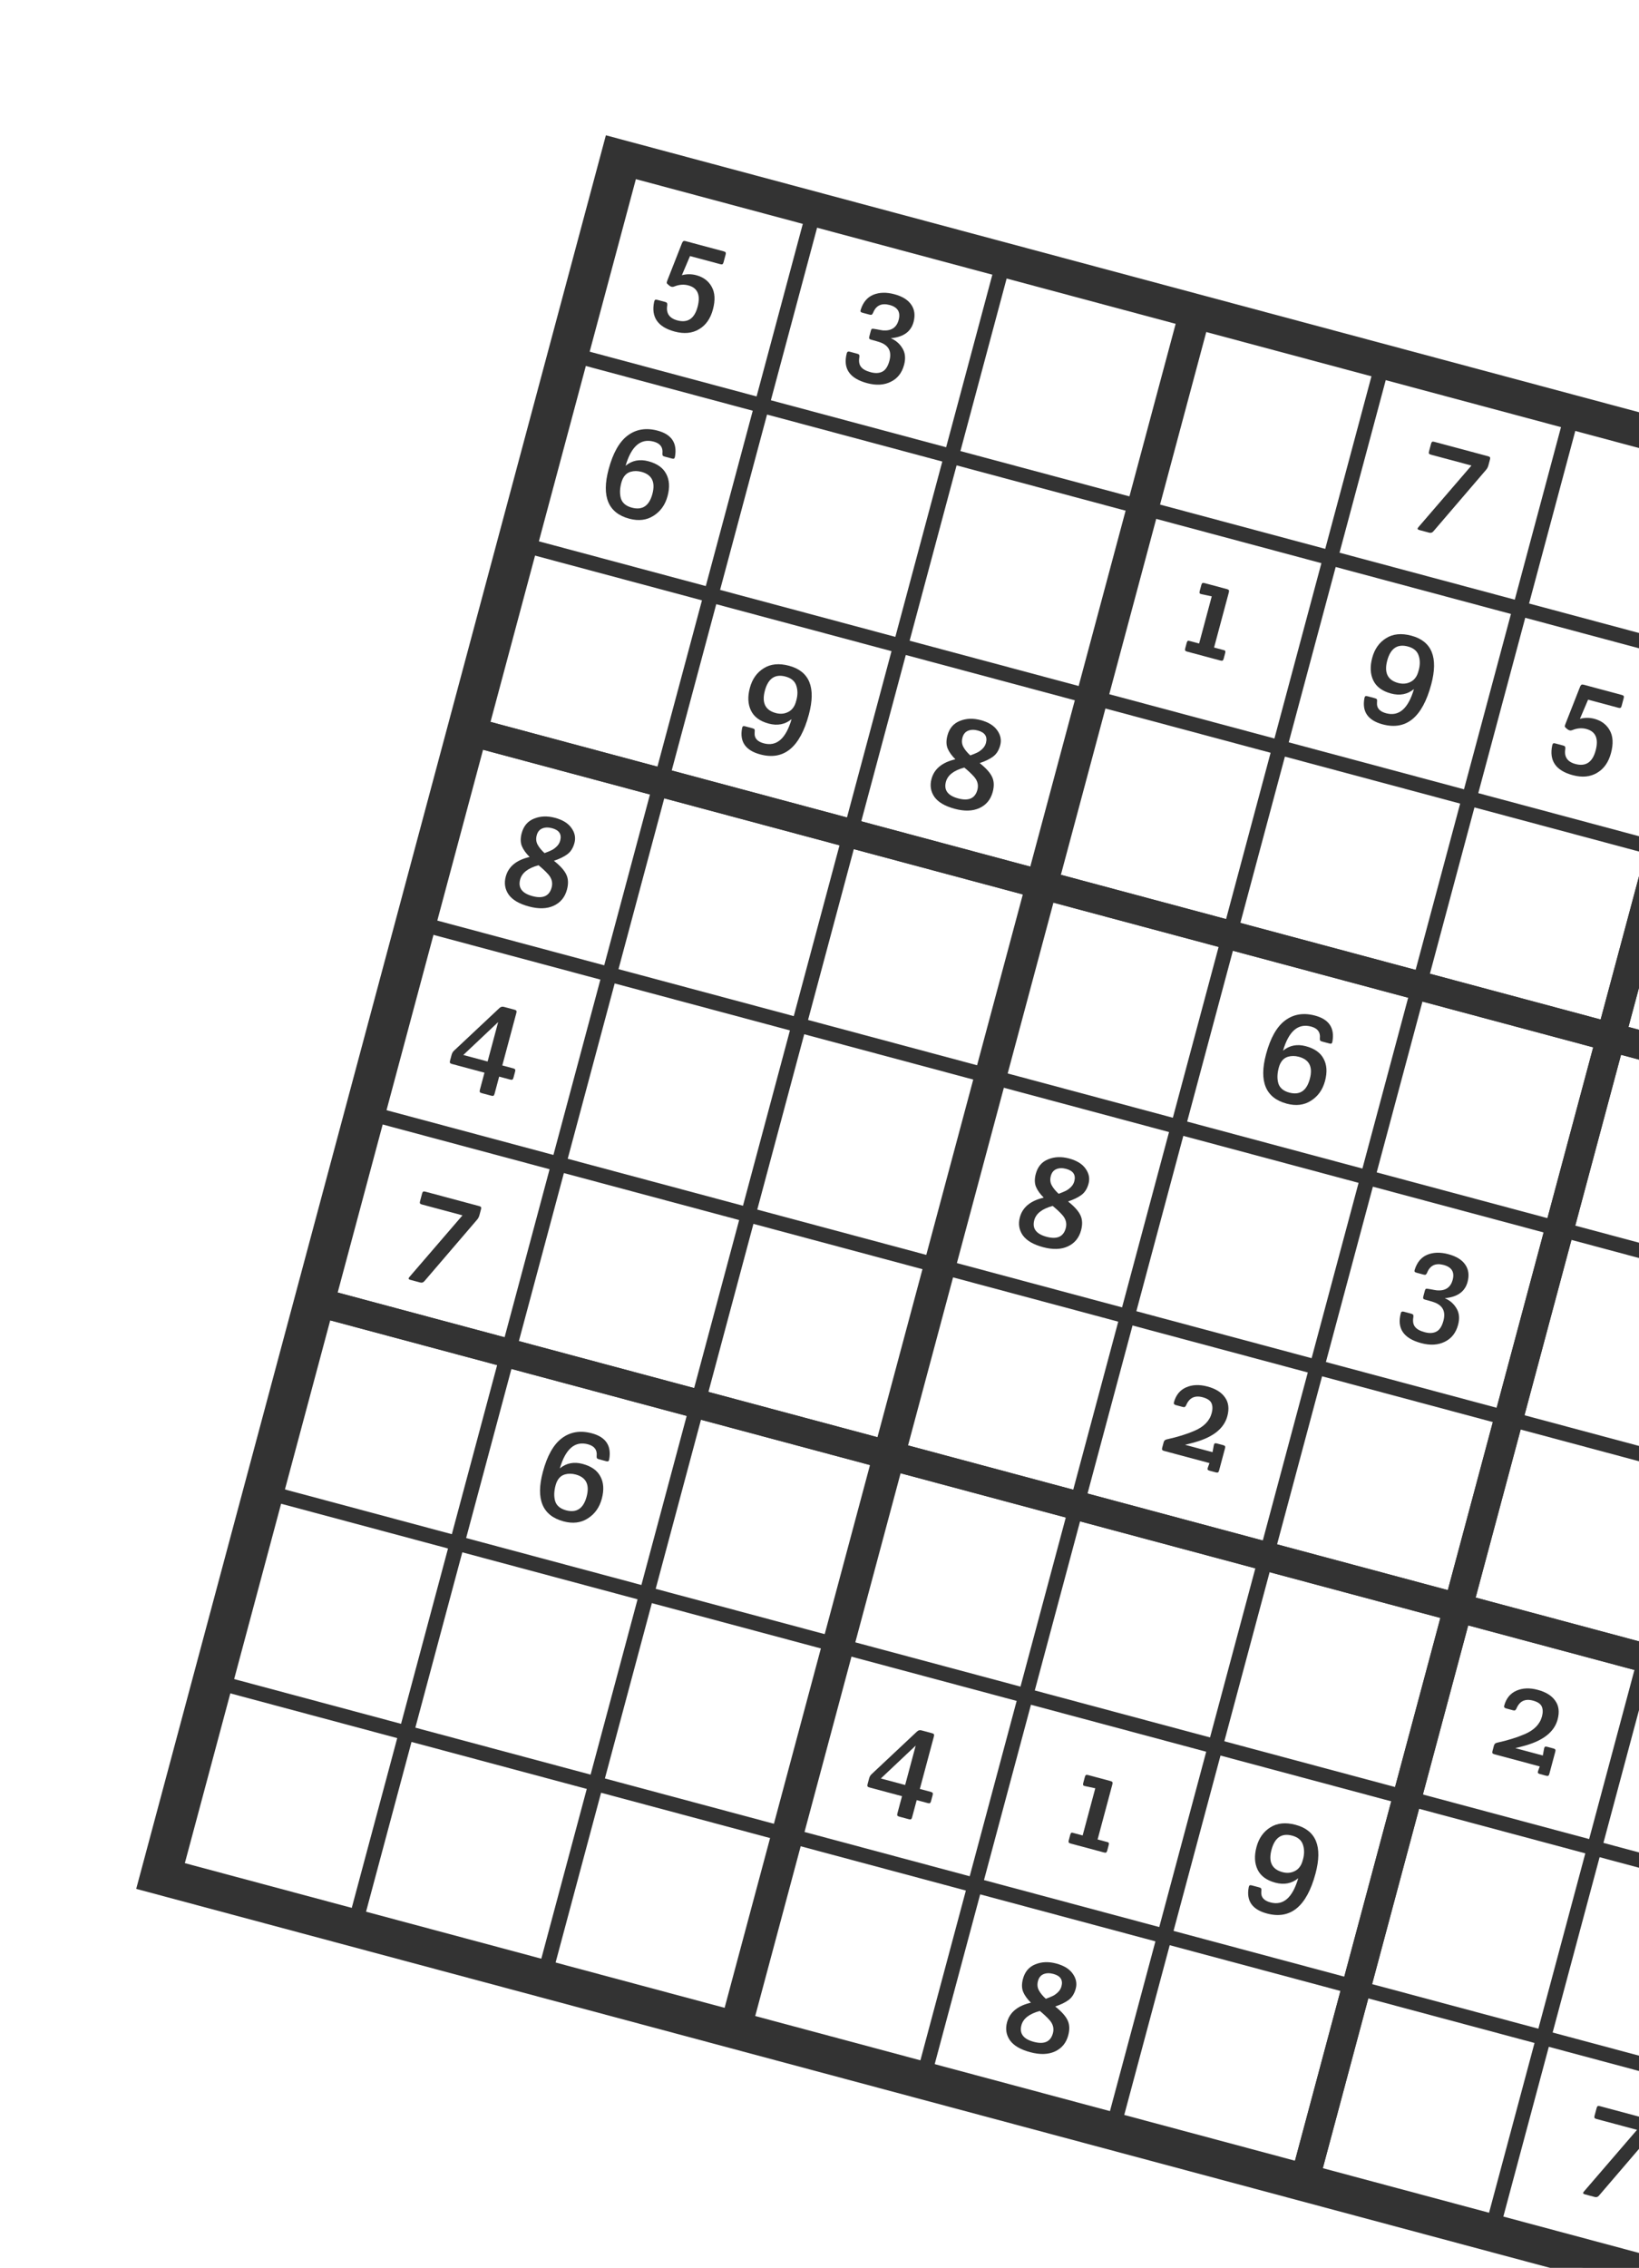 <svg viewBox="0 0 368 509" fill="none" xmlns="http://www.w3.org/2000/svg">
<g filter="url(#filter0_d)">
<rect x="140.382" y="37.891" width="42.678" height="42.678" transform="rotate(15 140.382 37.891)" fill="white" stroke="#333333" stroke-width="1.94"/>
<rect x="182.94" y="49.295" width="42.678" height="42.678" transform="rotate(15 182.94 49.295)" fill="white" stroke="#333333" stroke-width="1.94"/>
<rect x="225.499" y="60.698" width="42.678" height="42.678" transform="rotate(15 225.499 60.698)" fill="white" stroke="#333333" stroke-width="1.94"/>
<rect x="268.058" y="72.102" width="42.678" height="42.678" transform="rotate(15 268.058 72.102)" fill="white" stroke="#333333" stroke-width="1.94"/>
<rect x="310.617" y="83.505" width="42.678" height="42.678" transform="rotate(15 310.617 83.505)" fill="white" stroke="#333333" stroke-width="1.94"/>
<rect x="353.175" y="94.909" width="42.678" height="42.678" transform="rotate(15 353.175 94.909)" fill="white" stroke="#333333" stroke-width="1.94"/>
<rect x="128.977" y="80.45" width="42.678" height="42.678" transform="rotate(15 128.977 80.45)" fill="white" stroke="#333333" stroke-width="1.94"/>
<rect x="171.536" y="91.853" width="42.678" height="42.678" transform="rotate(15 171.536 91.853)" fill="white" stroke="#333333" stroke-width="1.94"/>
<rect x="214.095" y="103.257" width="42.678" height="42.678" transform="rotate(15 214.095 103.257)" fill="white" stroke="#333333" stroke-width="1.94"/>
<rect x="256.654" y="114.661" width="42.678" height="42.678" transform="rotate(15 256.654 114.661)" fill="white" stroke="#333333" stroke-width="1.94"/>
<rect x="299.213" y="126.064" width="42.678" height="42.678" transform="rotate(15 299.213 126.064)" fill="white" stroke="#333333" stroke-width="1.94"/>
<rect x="341.772" y="137.468" width="42.678" height="42.678" transform="rotate(15 341.772 137.468)" fill="white" stroke="#333333" stroke-width="1.94"/>
<rect x="117.574" y="123.008" width="42.678" height="42.678" transform="rotate(15 117.574 123.008)" fill="white" stroke="#333333" stroke-width="1.94"/>
<rect x="160.133" y="134.412" width="42.678" height="42.678" transform="rotate(15 160.133 134.412)" fill="white" stroke="#333333" stroke-width="1.94"/>
<rect x="202.692" y="145.816" width="42.678" height="42.678" transform="rotate(15 202.692 145.816)" fill="white" stroke="#333333" stroke-width="1.94"/>
<rect x="245.25" y="157.219" width="42.678" height="42.678" transform="rotate(15 245.25 157.219)" fill="white" stroke="#333333" stroke-width="1.94"/>
<rect x="287.81" y="168.623" width="42.678" height="42.678" transform="rotate(15 287.81 168.623)" fill="white" stroke="#333333" stroke-width="1.94"/>
<rect x="330.368" y="180.027" width="42.678" height="42.678" transform="rotate(15 330.368 180.027)" fill="white" stroke="#333333" stroke-width="1.94"/>
<rect x="372.928" y="191.43" width="42.678" height="42.678" transform="rotate(15 372.928 191.43)" fill="white" stroke="#333333" stroke-width="1.94"/>
<rect x="106.17" y="165.568" width="42.678" height="42.678" transform="rotate(15 106.17 165.568)" fill="white" stroke="#333333" stroke-width="1.94"/>
<rect x="148.729" y="176.971" width="42.678" height="42.678" transform="rotate(15 148.729 176.971)" fill="white" stroke="#333333" stroke-width="1.94"/>
<rect x="191.288" y="188.374" width="42.678" height="42.678" transform="rotate(15 191.288 188.374)" fill="white" stroke="#333333" stroke-width="1.94"/>
<rect x="233.847" y="199.778" width="42.678" height="42.678" transform="rotate(15 233.847 199.778)" fill="white" stroke="#333333" stroke-width="1.94"/>
<rect x="276.406" y="211.182" width="42.678" height="42.678" transform="rotate(15 276.406 211.182)" fill="white" stroke="#333333" stroke-width="1.94"/>
<rect x="318.965" y="222.585" width="42.678" height="42.678" transform="rotate(15 318.965 222.585)" fill="white" stroke="#333333" stroke-width="1.94"/>
<rect x="361.524" y="233.989" width="42.678" height="42.678" transform="rotate(15 361.524 233.989)" fill="white" stroke="#333333" stroke-width="1.94"/>
<rect x="94.766" y="208.126" width="42.678" height="42.678" transform="rotate(15 94.766 208.126)" fill="white" stroke="#333333" stroke-width="1.94"/>
<rect x="137.326" y="219.53" width="42.678" height="42.678" transform="rotate(15 137.326 219.53)" fill="white" stroke="#333333" stroke-width="1.94"/>
<rect x="179.884" y="230.934" width="42.678" height="42.678" transform="rotate(15 179.884 230.934)" fill="white" stroke="#333333" stroke-width="1.94"/>
<rect x="222.443" y="242.337" width="42.678" height="42.678" transform="rotate(15 222.443 242.337)" fill="white" stroke="#333333" stroke-width="1.94"/>
<rect x="265.002" y="253.741" width="42.678" height="42.678" transform="rotate(15 265.002 253.741)" fill="white" stroke="#333333" stroke-width="1.94"/>
<rect x="307.561" y="265.144" width="42.678" height="42.678" transform="rotate(15 307.561 265.144)" fill="white" stroke="#333333" stroke-width="1.94"/>
<rect x="350.12" y="276.548" width="42.678" height="42.678" transform="rotate(15 350.12 276.548)" fill="white" stroke="#333333" stroke-width="1.94"/>
<rect x="83.363" y="250.686" width="42.678" height="42.678" transform="rotate(15 83.363 250.686)" fill="white" stroke="#333333" stroke-width="1.94"/>
<rect x="125.922" y="262.089" width="42.678" height="42.678" transform="rotate(15 125.922 262.089)" fill="white" stroke="#333333" stroke-width="1.94"/>
<rect x="168.481" y="273.492" width="42.678" height="42.678" transform="rotate(15 168.481 273.492)" fill="white" stroke="#333333" stroke-width="1.94"/>
<rect x="211.039" y="284.896" width="42.678" height="42.678" transform="rotate(15 211.039 284.896)" fill="white" stroke="#333333" stroke-width="1.94"/>
<rect x="253.599" y="296.299" width="42.678" height="42.678" transform="rotate(15 253.599 296.299)" fill="white" stroke="#333333" stroke-width="1.94"/>
<rect x="296.157" y="307.703" width="42.678" height="42.678" transform="rotate(15 296.157 307.703)" fill="white" stroke="#333333" stroke-width="1.94"/>
<rect x="338.717" y="319.107" width="42.678" height="42.678" transform="rotate(15 338.717 319.107)" fill="white" stroke="#333333" stroke-width="1.94"/>
<rect x="71.96" y="293.244" width="42.678" height="42.678" transform="rotate(15 71.96 293.244)" fill="white" stroke="#333333" stroke-width="1.94"/>
<rect x="114.518" y="304.647" width="42.678" height="42.678" transform="rotate(15 114.518 304.647)" fill="white" stroke="#333333" stroke-width="1.94"/>
<rect x="157.078" y="316.051" width="42.678" height="42.678" transform="rotate(15 157.078 316.051)" fill="white" stroke="#333333" stroke-width="1.94"/>
<rect x="199.636" y="327.454" width="42.678" height="42.678" transform="rotate(15 199.636 327.454)" fill="white" stroke="#333333" stroke-width="1.94"/>
<rect x="242.195" y="338.858" width="42.678" height="42.678" transform="rotate(15 242.195 338.858)" fill="white" stroke="#333333" stroke-width="1.94"/>
<rect x="284.754" y="350.262" width="42.678" height="42.678" transform="rotate(15 284.754 350.262)" fill="white" stroke="#333333" stroke-width="1.94"/>
<rect x="327.313" y="361.665" width="42.678" height="42.678" transform="rotate(15 327.313 361.665)" fill="white" stroke="#333333" stroke-width="1.94"/>
<rect x="369.871" y="373.069" width="42.678" height="42.678" transform="rotate(15 369.871 373.069)" fill="white" stroke="#333333" stroke-width="1.94"/>
<rect x="60.556" y="335.803" width="42.678" height="42.678" transform="rotate(15 60.556 335.803)" fill="white" stroke="#333333" stroke-width="1.94"/>
<rect x="103.114" y="347.206" width="42.678" height="42.678" transform="rotate(15 103.114 347.206)" fill="white" stroke="#333333" stroke-width="1.94"/>
<rect x="145.674" y="358.61" width="42.678" height="42.678" transform="rotate(15 145.674 358.61)" fill="white" stroke="#333333" stroke-width="1.94"/>
<rect x="188.232" y="370.014" width="42.678" height="42.678" transform="rotate(15 188.232 370.014)" fill="white" stroke="#333333" stroke-width="1.94"/>
<rect x="230.791" y="381.417" width="42.678" height="42.678" transform="rotate(15 230.791 381.417)" fill="white" stroke="#333333" stroke-width="1.94"/>
<rect x="273.35" y="392.821" width="42.678" height="42.678" transform="rotate(15 273.35 392.821)" fill="white" stroke="#333333" stroke-width="1.94"/>
<rect x="315.909" y="404.225" width="42.678" height="42.678" transform="rotate(15 315.909 404.225)" fill="white" stroke="#333333" stroke-width="1.94"/>
<rect x="358.468" y="415.628" width="42.678" height="42.678" transform="rotate(15 358.468 415.628)" fill="white" stroke="#333333" stroke-width="1.94"/>
<rect x="49.152" y="378.361" width="42.678" height="42.678" transform="rotate(15 49.152 378.361)" fill="white" stroke="#333333" stroke-width="1.94"/>
<rect x="91.711" y="389.765" width="42.678" height="42.678" transform="rotate(15 91.711 389.765)" fill="white" stroke="#333333" stroke-width="1.94"/>
<rect x="134.27" y="401.169" width="42.678" height="42.678" transform="rotate(15 134.27 401.169)" fill="white" stroke="#333333" stroke-width="1.94"/>
<rect x="176.829" y="412.572" width="42.678" height="42.678" transform="rotate(15 176.829 412.572)" fill="white" stroke="#333333" stroke-width="1.94"/>
<rect x="219.388" y="423.975" width="42.678" height="42.678" transform="rotate(15 219.388 423.975)" fill="white" stroke="#333333" stroke-width="1.94"/>
<rect x="261.946" y="435.379" width="42.678" height="42.678" transform="rotate(15 261.946 435.379)" fill="white" stroke="#333333" stroke-width="1.94"/>
<rect x="304.505" y="446.783" width="42.678" height="42.678" transform="rotate(15 304.505 446.783)" fill="white" stroke="#333333" stroke-width="1.94"/>
<rect x="347.064" y="458.187" width="42.678" height="42.678" transform="rotate(15 347.064 458.187)" fill="white" stroke="#333333" stroke-width="1.94"/>
<rect x="137.866" y="33.534" width="402.273" height="402.273" transform="rotate(15 137.866 33.534)" stroke="#333333" stroke-width="5.174"/>
<rect x="327.362" y="360.836" width="131.935" height="132.582" transform="rotate(15 327.362 360.836)" stroke="#333333" stroke-width="6.467"/>
<rect x="199.922" y="326.689" width="131.935" height="132.582" transform="rotate(15 199.922 326.689)" stroke="#333333" stroke-width="6.467"/>
<rect x="71.858" y="292.374" width="131.935" height="132.582" transform="rotate(15 71.858 292.374)" stroke="#333333" stroke-width="6.467"/>
<rect x="361.677" y="232.771" width="131.935" height="132.582" transform="rotate(15 361.677 232.771)" stroke="#333333" stroke-width="6.467"/>
<rect x="234.237" y="198.624" width="131.935" height="132.582" transform="rotate(15 234.237 198.624)" stroke="#333333" stroke-width="6.467"/>
<rect x="106.173" y="164.31" width="131.935" height="132.582" transform="rotate(15 106.173 164.31)" stroke="#333333" stroke-width="6.467"/>
<rect x="395.991" y="104.708" width="131.935" height="132.582" transform="rotate(15 395.991 104.708)" stroke="#333333" stroke-width="6.467"/>
<rect x="268.552" y="70.56" width="131.935" height="132.582" transform="rotate(15 268.552 70.56)" stroke="#333333" stroke-width="6.467"/>
<rect x="140.487" y="36.245" width="131.935" height="132.582" transform="rotate(15 140.487 36.245)" stroke="#333333" stroke-width="6.467"/>
<path d="M295.264 227.934C298.402 228.775 299.702 230.719 299.164 233.767C299.125 233.993 299.055 234.134 298.954 234.193C298.872 234.257 298.722 234.259 298.502 234.2L296.853 233.759C296.613 233.694 296.463 233.611 296.405 233.51C296.346 233.409 296.327 233.243 296.346 233.012C296.494 231.659 295.838 230.787 294.379 230.396C291.46 229.614 289.359 231.419 288.075 235.81C289.531 234.614 291.239 234.279 293.198 234.804C295.157 235.329 296.489 236.275 297.194 237.642C297.924 238.995 298.027 240.651 297.502 242.61C296.977 244.569 295.928 246.045 294.355 247.038C292.802 248.036 290.986 248.256 288.907 247.699C284.169 246.429 282.623 242.726 284.267 236.589C285.242 232.951 286.667 230.43 288.544 229.025C290.445 227.607 292.685 227.243 295.264 227.934ZM291.629 237.18C290.77 236.949 289.956 236.946 289.19 237.169C288.165 237.473 287.474 238.295 287.115 239.634C286.756 240.973 286.729 242.155 287.033 243.179C287.362 244.189 288.177 244.868 289.476 245.216C291.835 245.848 293.373 244.825 294.091 242.146C294.809 239.467 293.988 237.812 291.629 237.18Z" fill="#333333"/>
<path d="M113.553 196.749C114.158 194.49 115.945 193.019 118.913 192.336C118.069 191.489 117.485 190.668 117.162 189.875C116.845 189.061 116.833 188.104 117.128 187.005C117.562 185.386 118.486 184.294 119.901 183.731C121.322 183.147 122.891 183.086 124.611 183.546C126.35 184.012 127.589 184.784 128.329 185.861C129.075 186.917 129.292 188.025 128.981 189.185C128.676 190.324 128.137 191.176 127.364 191.74C126.617 192.29 125.62 192.773 124.373 193.189C125.805 194.322 126.736 195.365 127.167 196.316C127.603 197.247 127.647 198.362 127.299 199.661C126.844 201.36 125.857 202.564 124.339 203.271C122.821 203.979 120.963 204.038 118.764 203.448C116.585 202.865 115.066 201.976 114.208 200.781C113.375 199.573 113.156 198.228 113.553 196.749ZM123.858 199.189C124.147 198.11 123.888 197.119 123.08 196.217C122.503 195.569 121.784 194.895 120.922 194.192C118.567 194.825 117.189 195.892 116.787 197.391C116.289 199.25 117.209 200.493 119.548 201.12C121.907 201.752 123.344 201.108 123.858 199.189ZM125.774 188.679C126.16 187.24 125.553 186.306 123.954 185.877C123.114 185.652 122.381 185.67 121.754 185.931C121.127 186.191 120.712 186.701 120.509 187.461C120.305 188.221 120.366 188.912 120.692 189.535C121.018 190.158 121.542 190.802 122.264 191.466C122.905 191.231 123.411 191.024 123.78 190.844C124.17 190.67 124.566 190.391 124.969 190.006C125.372 189.621 125.64 189.179 125.774 188.679Z" fill="#333333"/>
<path d="M270.023 313.59C268.264 313.119 267.034 313.711 266.333 315.366C266.234 315.575 266.134 315.709 266.033 315.767C265.931 315.826 265.771 315.826 265.551 315.767L263.992 315.349C263.632 315.252 263.492 315.054 263.572 314.754C264.012 313.115 264.924 311.989 266.31 311.374C267.696 310.76 269.298 310.697 271.117 311.184C272.937 311.672 274.241 312.482 275.03 313.614C275.844 314.733 276.024 316.141 275.569 317.84C274.84 320.559 272.446 322.499 268.385 323.661C267.734 323.851 266.963 324.051 266.071 324.262L272.248 325.917L272.529 324.386C272.568 324.16 272.639 324.019 272.74 323.96C272.841 323.902 273.002 323.902 273.222 323.961L274.631 324.338C274.851 324.397 274.99 324.477 275.049 324.579C275.107 324.68 275.107 324.841 275.048 325.061L273.714 330.038C273.656 330.258 273.575 330.397 273.474 330.456C273.373 330.514 273.212 330.514 272.992 330.455L271.583 330.078C271.363 330.019 271.224 329.939 271.165 329.837C271.107 329.736 271.117 329.578 271.196 329.363L271.559 328.368L261.364 325.636C261.144 325.577 261.005 325.497 260.946 325.396C260.887 325.294 260.888 325.134 260.947 324.914L261.276 323.684C261.372 323.325 261.612 323.11 261.995 323.041C264.363 322.519 266.407 321.888 268.126 321.149C270.275 320.246 271.585 318.915 272.056 317.156C272.292 316.277 272.277 315.533 272.011 314.927C271.745 314.32 271.082 313.874 270.023 313.59Z" fill="#333333"/>
<path d="M103.84 272.769L94.725 270.326C94.505 270.267 94.365 270.187 94.307 270.086C94.248 269.984 94.249 269.824 94.308 269.604L94.774 267.865C94.832 267.645 94.913 267.506 95.014 267.447C95.115 267.389 95.276 267.389 95.496 267.448L107.58 270.686C107.8 270.745 107.939 270.825 107.998 270.926C108.056 271.027 108.056 271.188 107.997 271.408L107.644 272.727C107.537 273.127 107.36 273.466 107.115 273.743L95.286 287.542C95.035 287.839 94.72 287.937 94.34 287.835L92.091 287.233C91.711 287.131 91.647 286.931 91.897 286.634L103.84 272.769Z" fill="#333333"/>
<path d="M310.432 162.568C307.134 161.684 305.774 159.723 306.352 156.686C306.391 156.461 306.461 156.319 306.562 156.26C306.664 156.202 306.824 156.202 307.044 156.261L308.693 156.703C308.933 156.767 309.083 156.85 309.141 156.951C309.205 157.033 309.215 157.314 309.172 157.795C309.103 158.934 309.788 159.696 311.227 160.081C314.106 160.853 316.187 159.043 317.471 154.652C316.015 155.847 314.297 156.18 312.318 155.649C310.359 155.124 309.035 154.148 308.346 152.721C307.657 151.294 307.575 149.6 308.1 147.641C308.631 145.662 309.667 144.194 311.209 143.236C312.757 142.258 314.65 142.069 316.889 142.669C321.487 143.901 322.974 147.545 321.351 153.602C319.369 160.999 315.73 163.987 310.432 162.568ZM313.917 153.282C314.836 153.528 315.683 153.487 316.457 153.159C317.25 152.836 317.835 152.253 318.21 151.411C318.309 151.202 318.423 150.857 318.552 150.378C318.868 149.198 318.858 148.114 318.523 147.124C318.194 146.114 317.39 145.438 316.11 145.095C313.751 144.463 312.205 145.517 311.471 148.255C310.743 150.974 311.558 152.649 313.917 153.282Z" fill="#333333"/>
<path d="M330.383 104.483L321.267 102.04C321.047 101.981 320.908 101.901 320.849 101.8C320.791 101.698 320.791 101.538 320.85 101.318L321.316 99.579C321.375 99.359 321.455 99.219 321.556 99.161C321.658 99.102 321.818 99.103 322.038 99.162L334.122 102.399C334.342 102.458 334.482 102.539 334.54 102.64C334.599 102.741 334.598 102.902 334.54 103.122L334.186 104.441C334.079 104.841 333.903 105.179 333.657 105.456L321.828 119.256C321.577 119.553 321.262 119.651 320.882 119.549L318.633 118.946C318.253 118.845 318.189 118.645 318.44 118.348L330.383 104.483Z" fill="#333333"/>
<path d="M270.456 130.87L275.493 132.219C275.713 132.278 275.852 132.358 275.911 132.46C275.969 132.561 275.969 132.722 275.91 132.942L272.592 145.326L274.661 145.88C274.886 145.919 275.028 145.989 275.087 146.091C275.145 146.192 275.145 146.353 275.086 146.573L274.749 147.832C274.69 148.052 274.61 148.191 274.508 148.25C274.407 148.308 274.246 148.308 274.026 148.249L266.53 146.241C266.31 146.182 266.171 146.101 266.112 146C266.054 145.899 266.054 145.738 266.113 145.518L266.45 144.259C266.509 144.039 266.589 143.9 266.691 143.841C266.792 143.783 266.95 143.793 267.165 143.872L269.234 144.426L272.07 133.841L269.789 133.358C269.563 133.319 269.422 133.249 269.363 133.148C269.305 133.047 269.305 132.886 269.364 132.666L269.733 131.287C269.792 131.067 269.872 130.928 269.974 130.869C270.075 130.81 270.236 130.811 270.456 130.87Z" fill="#333333"/>
<path d="M363.374 158.852L356.567 157.028L354.74 161.328C355.824 161.04 356.906 161.04 357.986 161.329C359.565 161.753 360.715 162.618 361.436 163.925C362.177 165.238 362.269 166.934 361.712 169.013C361.16 171.072 360.121 172.55 358.595 173.448C357.063 174.366 355.238 174.541 353.119 173.974C349.321 172.956 347.787 170.724 348.518 167.277C348.577 167.057 348.647 166.915 348.728 166.851C348.83 166.793 348.99 166.793 349.21 166.852L350.979 167.326C351.199 167.385 351.339 167.465 351.397 167.567C351.456 167.668 351.475 167.834 351.457 168.065C351.15 169.847 351.907 170.981 353.726 171.469C356.045 172.09 357.558 171.081 358.265 168.443C358.977 165.784 358.284 164.173 356.185 163.611C355.166 163.338 354.115 163.42 353.033 163.859C352.796 163.945 352.587 163.965 352.407 163.916C352.247 163.873 352.106 163.803 351.982 163.706L351.692 163.468C351.499 163.309 351.383 163.181 351.345 163.085C351.331 162.975 351.367 162.802 351.451 162.567L354.787 154.077C354.886 153.868 354.986 153.734 355.087 153.675C355.189 153.617 355.349 153.617 355.569 153.676L364.145 155.974C364.365 156.033 364.504 156.113 364.563 156.214C364.621 156.315 364.621 156.476 364.562 156.696L364.096 158.435C364.037 158.655 363.957 158.794 363.856 158.853C363.754 158.911 363.594 158.911 363.374 158.852Z" fill="#333333"/>
<path d="M244.306 398.381L249.344 399.731C249.564 399.79 249.703 399.87 249.762 399.971C249.82 400.072 249.82 400.233 249.761 400.453L246.443 412.837L248.512 413.392C248.737 413.43 248.879 413.501 248.938 413.602C248.996 413.703 248.996 413.864 248.937 414.084L248.599 415.343C248.541 415.563 248.46 415.702 248.359 415.761C248.258 415.82 248.097 415.819 247.877 415.76L240.381 413.752C240.161 413.693 240.022 413.613 239.963 413.511C239.904 413.41 239.905 413.249 239.964 413.029L240.301 411.77C240.36 411.55 240.44 411.411 240.542 411.352C240.643 411.294 240.801 411.304 241.015 411.383L243.084 411.937L245.921 401.352L243.64 400.87C243.414 400.831 243.272 400.761 243.214 400.659C243.155 400.558 243.156 400.397 243.214 400.177L243.584 398.798C243.643 398.578 243.723 398.439 243.825 398.38C243.926 398.322 244.087 398.322 244.306 398.381Z" fill="#333333"/>
<path d="M226.103 453.886C226.708 451.627 228.495 450.156 231.463 449.473C230.619 448.626 230.035 447.805 229.712 447.012C229.395 446.198 229.383 445.241 229.678 444.142C230.112 442.523 231.036 441.431 232.451 440.868C233.872 440.284 235.442 440.223 237.161 440.683C238.9 441.149 240.139 441.921 240.879 442.998C241.625 444.054 241.842 445.162 241.531 446.322C241.226 447.461 240.687 448.313 239.914 448.877C239.167 449.427 238.17 449.91 236.923 450.326C238.355 451.459 239.286 452.501 239.717 453.453C240.153 454.384 240.197 455.499 239.849 456.798C239.394 458.497 238.407 459.701 236.889 460.408C235.371 461.115 233.513 461.175 231.314 460.585C229.135 460.002 227.616 459.113 226.758 457.918C225.925 456.71 225.706 455.365 226.103 453.886ZM236.408 456.326C236.697 455.247 236.438 454.256 235.63 453.354C235.053 452.706 234.334 452.032 233.473 451.329C231.117 451.962 229.739 453.029 229.337 454.528C228.839 456.387 229.76 457.63 232.098 458.257C234.457 458.889 235.894 458.245 236.408 456.326ZM238.324 445.816C238.71 444.377 238.103 443.443 236.504 443.014C235.664 442.789 234.931 442.807 234.304 443.068C233.677 443.328 233.262 443.838 233.059 444.598C232.855 445.358 232.916 446.049 233.242 446.672C233.568 447.295 234.092 447.939 234.814 448.603C235.455 448.368 235.961 448.161 236.33 447.981C236.72 447.807 237.116 447.528 237.519 447.143C237.922 446.758 238.19 446.316 238.324 445.816Z" fill="#333333"/>
<path d="M208.313 404.677L205.824 404.01L204.788 407.878C204.729 408.098 204.649 408.238 204.547 408.296C204.446 408.355 204.285 408.354 204.065 408.295L201.906 407.717C201.687 407.658 201.547 407.578 201.489 407.477C201.43 407.375 201.43 407.214 201.489 406.995L202.526 403.126L195.209 401.166C194.989 401.107 194.85 401.027 194.792 400.926C194.733 400.824 194.733 400.663 194.792 400.444L195.146 399.124C195.253 398.724 195.447 398.401 195.727 398.155L205.903 388.605C206.188 388.338 206.521 388.256 206.901 388.358L209.27 388.993C209.49 389.052 209.629 389.132 209.687 389.233C209.746 389.335 209.746 389.495 209.687 389.715L206.529 401.499L208.988 402.158C209.208 402.217 209.347 402.297 209.406 402.399C209.464 402.5 209.464 402.661 209.405 402.881L209.036 404.26C208.977 404.48 208.896 404.619 208.795 404.678C208.694 404.736 208.533 404.736 208.313 404.677ZM205.601 391.77L197.773 399.153L203.231 400.616L205.601 391.77Z" fill="#333333"/>
<path d="M284.45 429.454C281.152 428.57 279.792 426.61 280.37 423.572C280.409 423.347 280.479 423.205 280.58 423.146C280.682 423.088 280.842 423.088 281.062 423.147L282.712 423.589C282.951 423.653 283.101 423.736 283.159 423.837C283.223 423.919 283.233 424.2 283.19 424.681C283.121 425.82 283.806 426.582 285.245 426.967C288.124 427.739 290.205 425.929 291.489 421.538C290.033 422.733 288.315 423.066 286.336 422.535C284.377 422.011 283.053 421.034 282.364 419.607C281.676 418.18 281.594 416.487 282.118 414.528C282.649 412.549 283.685 411.08 285.227 410.122C286.775 409.144 288.668 408.955 290.907 409.555C295.505 410.787 296.992 414.431 295.369 420.489C293.387 427.885 289.748 430.874 284.45 429.454ZM287.935 420.168C288.854 420.414 289.701 420.373 290.475 420.045C291.268 419.722 291.853 419.139 292.228 418.297C292.327 418.088 292.441 417.744 292.57 417.264C292.886 416.084 292.876 415 292.542 414.01C292.212 413.001 291.408 412.324 290.128 411.982C287.769 411.35 286.223 412.403 285.489 415.142C284.761 417.86 285.576 419.536 287.935 420.168Z" fill="#333333"/>
<path d="M194.691 85.993C190.733 84.933 189.214 82.683 190.135 79.245C190.216 78.945 190.436 78.843 190.796 78.939L192.475 79.389C192.715 79.454 192.854 79.534 192.893 79.63C192.956 79.711 192.976 79.877 192.952 80.128C192.786 81.069 192.901 81.796 193.299 82.31C193.692 82.844 194.418 83.252 195.478 83.536C196.537 83.82 197.416 83.777 198.115 83.408C198.834 83.043 199.362 82.231 199.7 80.972C200.273 78.833 199.504 77.427 197.391 76.754C197.177 76.675 196.87 76.582 196.47 76.475L195.6 76.242C195.38 76.183 195.241 76.103 195.183 76.001C195.124 75.9 195.124 75.739 195.183 75.519L195.537 74.2C195.596 73.98 195.673 73.851 195.769 73.812C195.871 73.754 196.236 73.787 196.867 73.913C197.497 74.04 197.958 74.12 198.248 74.155C200.139 74.297 201.314 73.509 201.775 71.79C202.241 70.051 201.564 68.937 199.745 68.45C197.926 67.962 196.686 68.552 196.025 70.217C195.926 70.426 195.826 70.56 195.725 70.619C195.624 70.677 195.463 70.677 195.243 70.618L193.654 70.192C193.434 70.133 193.295 70.053 193.236 69.952C193.178 69.85 193.188 69.692 193.267 69.478C193.797 67.82 194.736 66.711 196.086 66.152C197.456 65.597 199.031 65.559 200.81 66.035C202.589 66.512 203.848 67.289 204.588 68.366C205.348 69.448 205.525 70.748 205.118 72.268C204.534 74.447 202.826 75.66 199.996 75.909C201.133 76.385 202.011 77.145 202.631 78.19C203.256 79.214 203.376 80.446 202.99 81.886C202.508 83.685 201.516 84.951 200.012 85.683C198.504 86.436 196.73 86.54 194.691 85.993Z" fill="#333333"/>
<path d="M147.652 96.652C150.79 97.493 152.09 99.438 151.552 102.486C151.513 102.711 151.443 102.853 151.342 102.912C151.26 102.975 151.11 102.978 150.89 102.919L149.241 102.477C149.001 102.413 148.851 102.33 148.793 102.229C148.734 102.127 148.715 101.961 148.733 101.731C148.882 100.378 148.226 99.506 146.767 99.115C143.848 98.333 141.747 100.137 140.463 104.528C141.919 103.333 143.627 102.998 145.586 103.523C147.545 104.047 148.877 104.994 149.582 106.361C150.312 107.714 150.415 109.369 149.89 111.328C149.365 113.288 148.316 114.763 146.743 115.756C145.19 116.754 143.374 116.974 141.295 116.417C136.557 115.148 135.011 111.445 136.655 105.308C137.63 101.669 139.055 99.148 140.931 97.744C142.833 96.325 145.073 95.961 147.652 96.652ZM144.017 105.898C143.158 105.668 142.344 105.664 141.578 105.887C140.553 106.191 139.862 107.013 139.503 108.353C139.144 109.692 139.117 110.874 139.421 111.898C139.75 112.907 140.565 113.586 141.864 113.934C144.223 114.567 145.761 113.543 146.479 110.864C147.197 108.186 146.376 106.53 144.017 105.898Z" fill="#333333"/>
<path d="M228.985 273.209C229.59 270.95 231.377 269.479 234.345 268.796C233.501 267.948 232.917 267.128 232.594 266.334C232.277 265.521 232.265 264.564 232.56 263.465C232.994 261.845 233.918 260.754 235.333 260.191C236.754 259.607 238.324 259.546 240.043 260.006C241.782 260.472 243.022 261.244 243.761 262.32C244.507 263.377 244.724 264.485 244.413 265.645C244.108 266.784 243.569 267.636 242.797 268.2C242.049 268.75 241.052 269.233 239.805 269.648C241.237 270.782 242.168 271.824 242.599 272.775C243.035 273.706 243.079 274.822 242.731 276.121C242.276 277.82 241.289 279.023 239.771 279.731C238.253 280.438 236.395 280.497 234.196 279.908C232.017 279.324 230.498 278.435 229.64 277.241C228.807 276.032 228.588 274.688 228.985 273.209ZM239.29 275.649C239.579 274.569 239.32 273.579 238.512 272.676C237.935 272.029 237.216 271.354 236.355 270.652C234 271.285 232.621 272.351 232.219 273.851C231.721 275.71 232.642 276.953 234.981 277.579C237.339 278.211 238.776 277.568 239.29 275.649ZM241.206 265.139C241.592 263.699 240.985 262.766 239.386 262.337C238.546 262.112 237.813 262.13 237.186 262.39C236.559 262.651 236.144 263.161 235.941 263.921C235.737 264.68 235.798 265.372 236.124 265.995C236.45 266.618 236.974 267.261 237.696 267.926C238.337 267.691 238.843 267.484 239.212 267.304C239.602 267.13 239.998 266.85 240.401 266.466C240.804 266.081 241.073 265.639 241.206 265.139Z" fill="#333333"/>
<path d="M319.08 301.442C315.122 300.382 313.604 298.132 314.525 294.694C314.605 294.394 314.825 294.292 315.185 294.389L316.864 294.839C317.104 294.903 317.243 294.983 317.282 295.079C317.346 295.161 317.366 295.327 317.341 295.577C317.175 296.518 317.291 297.245 317.689 297.759C318.081 298.293 318.807 298.702 319.867 298.986C320.926 299.27 321.806 299.227 322.505 298.857C323.224 298.492 323.752 297.68 324.089 296.421C324.662 294.282 323.893 292.876 321.781 292.203C321.566 292.124 321.259 292.031 320.859 291.924L319.99 291.691C319.77 291.632 319.631 291.552 319.572 291.45C319.513 291.349 319.514 291.188 319.573 290.969L319.926 289.649C319.985 289.429 320.062 289.3 320.159 289.261C320.26 289.203 320.626 289.237 321.256 289.363C321.887 289.489 322.347 289.569 322.638 289.604C324.528 289.747 325.703 288.958 326.164 287.239C326.63 285.5 325.953 284.386 324.134 283.899C322.315 283.412 321.075 284.001 320.415 285.666C320.316 285.876 320.216 286.009 320.114 286.068C320.013 286.126 319.852 286.126 319.632 286.067L318.043 285.641C317.823 285.583 317.684 285.502 317.626 285.401C317.567 285.3 317.577 285.142 317.656 284.927C318.186 283.269 319.126 282.161 320.476 281.601C321.845 281.047 323.42 281.008 325.199 281.485C326.978 281.961 328.238 282.738 328.978 283.815C329.738 284.897 329.914 286.198 329.507 287.717C328.923 289.896 327.216 291.11 324.385 291.358C325.522 291.834 326.4 292.594 327.02 293.639C327.646 294.664 327.765 295.896 327.38 297.335C326.898 299.134 325.905 300.4 324.402 301.133C322.893 301.885 321.119 301.989 319.08 301.442Z" fill="#333333"/>
<path d="M114.563 242.298L112.075 241.631L111.038 245.5C110.979 245.719 110.899 245.859 110.798 245.917C110.696 245.976 110.536 245.975 110.316 245.917L108.157 245.338C107.937 245.279 107.798 245.199 107.739 245.098C107.681 244.996 107.681 244.836 107.74 244.616L108.776 240.748L101.46 238.787C101.24 238.728 101.1 238.648 101.042 238.547C100.983 238.445 100.984 238.285 101.042 238.065L101.396 236.745C101.503 236.345 101.697 236.022 101.977 235.776L112.153 226.226C112.439 225.96 112.771 225.877 113.151 225.979L115.52 226.614C115.74 226.673 115.879 226.753 115.938 226.854C115.996 226.956 115.996 227.116 115.937 227.336L112.779 239.121L115.238 239.779C115.458 239.838 115.597 239.918 115.656 240.02C115.714 240.121 115.714 240.282 115.655 240.502L115.286 241.881C115.227 242.101 115.147 242.24 115.045 242.299C114.944 242.357 114.783 242.357 114.563 242.298ZM111.851 229.391L104.024 236.774L109.481 238.237L111.851 229.391Z" fill="#333333"/>
<path d="M161.732 59.293L154.926 57.469L153.099 61.768C154.183 61.48 155.265 61.481 156.344 61.77C157.923 62.193 159.074 63.058 159.795 64.366C160.536 65.678 160.628 67.374 160.07 69.453C159.519 71.512 158.48 72.991 156.954 73.889C155.422 74.807 153.597 74.982 151.478 74.414C147.68 73.396 146.146 71.164 146.877 67.718C146.935 67.498 147.006 67.356 147.087 67.292C147.188 67.233 147.349 67.234 147.569 67.293L149.338 67.766C149.558 67.826 149.697 67.906 149.756 68.007C149.814 68.108 149.834 68.274 149.815 68.505C149.509 70.287 150.266 71.422 152.085 71.909C154.404 72.531 155.917 71.522 156.624 68.883C157.336 66.224 156.643 64.614 154.544 64.051C153.524 63.778 152.474 63.861 151.392 64.299C151.155 64.386 150.946 64.405 150.766 64.357C150.606 64.314 150.464 64.244 150.34 64.146L150.051 63.908C149.858 63.749 149.742 63.622 149.703 63.526C149.69 63.415 149.725 63.242 149.81 63.008L153.145 54.517C153.244 54.308 153.344 54.174 153.446 54.115C153.547 54.057 153.708 54.057 153.928 54.116L162.504 56.414C162.724 56.473 162.863 56.553 162.921 56.654C162.98 56.756 162.98 56.916 162.921 57.136L162.455 58.876C162.396 59.096 162.316 59.235 162.214 59.293C162.113 59.352 161.952 59.352 161.732 59.293Z" fill="#333333"/>
<path d="M209.147 174.825C209.752 172.566 211.539 171.095 214.507 170.412C213.663 169.565 213.08 168.744 212.757 167.95C212.439 167.137 212.428 166.18 212.722 165.081C213.156 163.462 214.081 162.37 215.496 161.807C216.916 161.223 218.486 161.162 220.205 161.622C221.944 162.088 223.184 162.86 223.924 163.936C224.669 164.993 224.886 166.101 224.576 167.261C224.27 168.4 223.731 169.252 222.959 169.816C222.212 170.366 221.215 170.849 219.968 171.265C221.399 172.398 222.331 173.44 222.761 174.391C223.198 175.323 223.242 176.438 222.893 177.737C222.438 179.436 221.452 180.64 219.934 181.347C218.416 182.054 216.557 182.114 214.358 181.524C212.179 180.94 210.661 180.051 209.802 178.857C208.969 177.648 208.751 176.304 209.147 174.825ZM219.453 177.265C219.742 176.186 219.482 175.195 218.674 174.293C218.098 173.645 217.379 172.971 216.517 172.268C214.162 172.901 212.783 173.968 212.382 175.467C211.884 177.326 212.804 178.569 215.143 179.196C217.502 179.828 218.938 179.184 219.453 177.265ZM221.369 166.755C221.754 165.316 221.148 164.382 219.548 163.953C218.709 163.728 217.976 163.746 217.349 164.007C216.722 164.267 216.307 164.777 216.103 165.537C215.9 166.297 215.961 166.988 216.287 167.611C216.612 168.234 217.136 168.878 217.858 169.542C218.5 169.307 219.005 169.1 219.375 168.92C219.764 168.746 220.16 168.467 220.563 168.082C220.966 167.697 221.235 167.255 221.369 166.755Z" fill="#333333"/>
<path d="M170.696 169.316C167.397 168.432 166.037 166.472 166.615 163.434C166.654 163.209 166.724 163.067 166.826 163.009C166.927 162.95 167.088 162.95 167.308 163.009L168.957 163.451C169.197 163.515 169.346 163.598 169.405 163.7C169.468 163.781 169.479 164.062 169.436 164.543C169.366 165.682 170.051 166.444 171.49 166.83C174.369 167.601 176.45 165.791 177.734 161.4C176.278 162.595 174.561 162.928 172.582 162.398C170.623 161.873 169.299 160.896 168.61 159.469C167.921 158.042 167.839 156.349 168.364 154.39C168.894 152.411 169.93 150.942 171.473 149.984C173.02 149.006 174.914 148.817 177.152 149.417C181.75 150.649 183.238 154.294 181.615 160.351C179.633 167.747 175.993 170.736 170.696 169.316ZM174.18 160.03C175.1 160.276 175.946 160.235 176.72 159.907C177.514 159.584 178.098 159.001 178.474 158.159C178.573 157.95 178.686 157.606 178.815 157.126C179.131 155.946 179.122 154.862 178.787 153.872C178.457 152.863 177.653 152.186 176.374 151.844C174.015 151.212 172.468 152.265 171.735 155.004C171.006 157.722 171.821 159.398 174.18 160.03Z" fill="#333333"/>
<path d="M344.18 381.669C342.421 381.198 341.191 381.789 340.49 383.444C340.391 383.654 340.291 383.787 340.19 383.846C340.088 383.904 339.928 383.904 339.708 383.845L338.149 383.428C337.789 383.331 337.649 383.133 337.729 382.833C338.169 381.194 339.081 380.067 340.467 379.453C341.853 378.839 343.455 378.775 345.274 379.263C347.094 379.75 348.398 380.56 349.187 381.693C350.001 382.811 350.181 384.22 349.726 385.919C348.997 388.638 346.603 390.578 342.542 391.74C341.891 391.929 341.12 392.13 340.228 392.341L346.405 393.996L346.686 392.464C346.725 392.239 346.796 392.097 346.897 392.039C346.998 391.98 347.159 391.98 347.379 392.039L348.788 392.417C349.008 392.476 349.147 392.556 349.206 392.657C349.264 392.759 349.264 392.919 349.205 393.139L347.871 398.117C347.813 398.337 347.732 398.476 347.631 398.535C347.53 398.593 347.369 398.593 347.149 398.534L345.74 398.156C345.52 398.097 345.381 398.017 345.322 397.916C345.264 397.815 345.274 397.657 345.353 397.442L345.716 396.447L335.521 393.715C335.301 393.656 335.162 393.576 335.103 393.474C335.044 393.373 335.045 393.212 335.104 392.992L335.433 391.763C335.529 391.403 335.769 391.189 336.152 391.12C338.52 390.598 340.564 389.967 342.283 389.228C344.432 388.325 345.742 386.994 346.213 385.235C346.449 384.355 346.434 383.612 346.168 383.005C345.902 382.398 345.239 381.953 344.18 381.669Z" fill="#333333"/>
<path d="M132.885 321.683C136.023 322.524 137.323 324.469 136.785 327.517C136.746 327.742 136.676 327.884 136.575 327.943C136.493 328.006 136.343 328.009 136.123 327.95L134.473 327.508C134.234 327.444 134.084 327.361 134.026 327.26C133.967 327.158 133.947 326.992 133.966 326.762C134.115 325.409 133.459 324.537 132 324.146C129.081 323.364 126.98 325.168 125.696 329.559C127.152 328.364 128.86 328.029 130.819 328.554C132.778 329.078 134.11 330.025 134.815 331.392C135.545 332.745 135.648 334.4 135.123 336.359C134.598 338.319 133.549 339.794 131.976 340.787C130.423 341.785 128.607 342.006 126.528 341.448C121.79 340.179 120.244 336.476 121.888 330.339C122.863 326.7 124.288 324.179 126.164 322.775C128.066 321.356 130.306 320.992 132.885 321.683ZM129.25 330.929C128.391 330.699 127.577 330.695 126.811 330.918C125.786 331.222 125.095 332.044 124.736 333.384C124.377 334.723 124.35 335.905 124.654 336.929C124.983 337.938 125.797 338.617 127.097 338.965C129.456 339.598 130.994 338.574 131.712 335.895C132.43 333.217 131.609 331.561 129.25 330.929Z" fill="#333333"/>
<path d="M367.555 478.011L358.439 475.569C358.219 475.51 358.08 475.43 358.021 475.328C357.963 475.227 357.963 475.066 358.022 474.846L358.488 473.107C358.547 472.887 358.627 472.748 358.728 472.689C358.83 472.631 358.99 472.631 359.21 472.69L371.295 475.928C371.514 475.987 371.654 476.067 371.712 476.168C371.771 476.27 371.771 476.431 371.712 476.65L371.358 477.97C371.251 478.37 371.075 478.708 370.829 478.985L359 492.785C358.749 493.082 358.434 493.179 358.054 493.078L355.805 492.475C355.425 492.373 355.361 492.174 355.612 491.877L367.555 478.011Z" fill="#333333"/>
</g>
<defs>
<filter id="filter0_d" x="0.582" y="0.366" width="559.018" height="559.018" filterUnits="userSpaceOnUse" color-interpolation-filters="sRGB">
<feFlood flood-opacity="0" result="BackgroundImageFix"/>
<feColorMatrix in="SourceAlpha" type="matrix" values="0 0 0 0 0 0 0 0 0 0 0 0 0 0 0 0 0 0 127 0"/>
<feOffset/>
<feGaussianBlur stdDeviation="15"/>
<feColorMatrix type="matrix" values="0 0 0 0 0 0 0 0 0 0 0 0 0 0 0 0 0 0 0.25 0"/>
<feBlend mode="normal" in2="BackgroundImageFix" result="effect1_dropShadow"/>
<feBlend mode="normal" in="SourceGraphic" in2="effect1_dropShadow" result="shape"/>
</filter>
</defs>
</svg>
